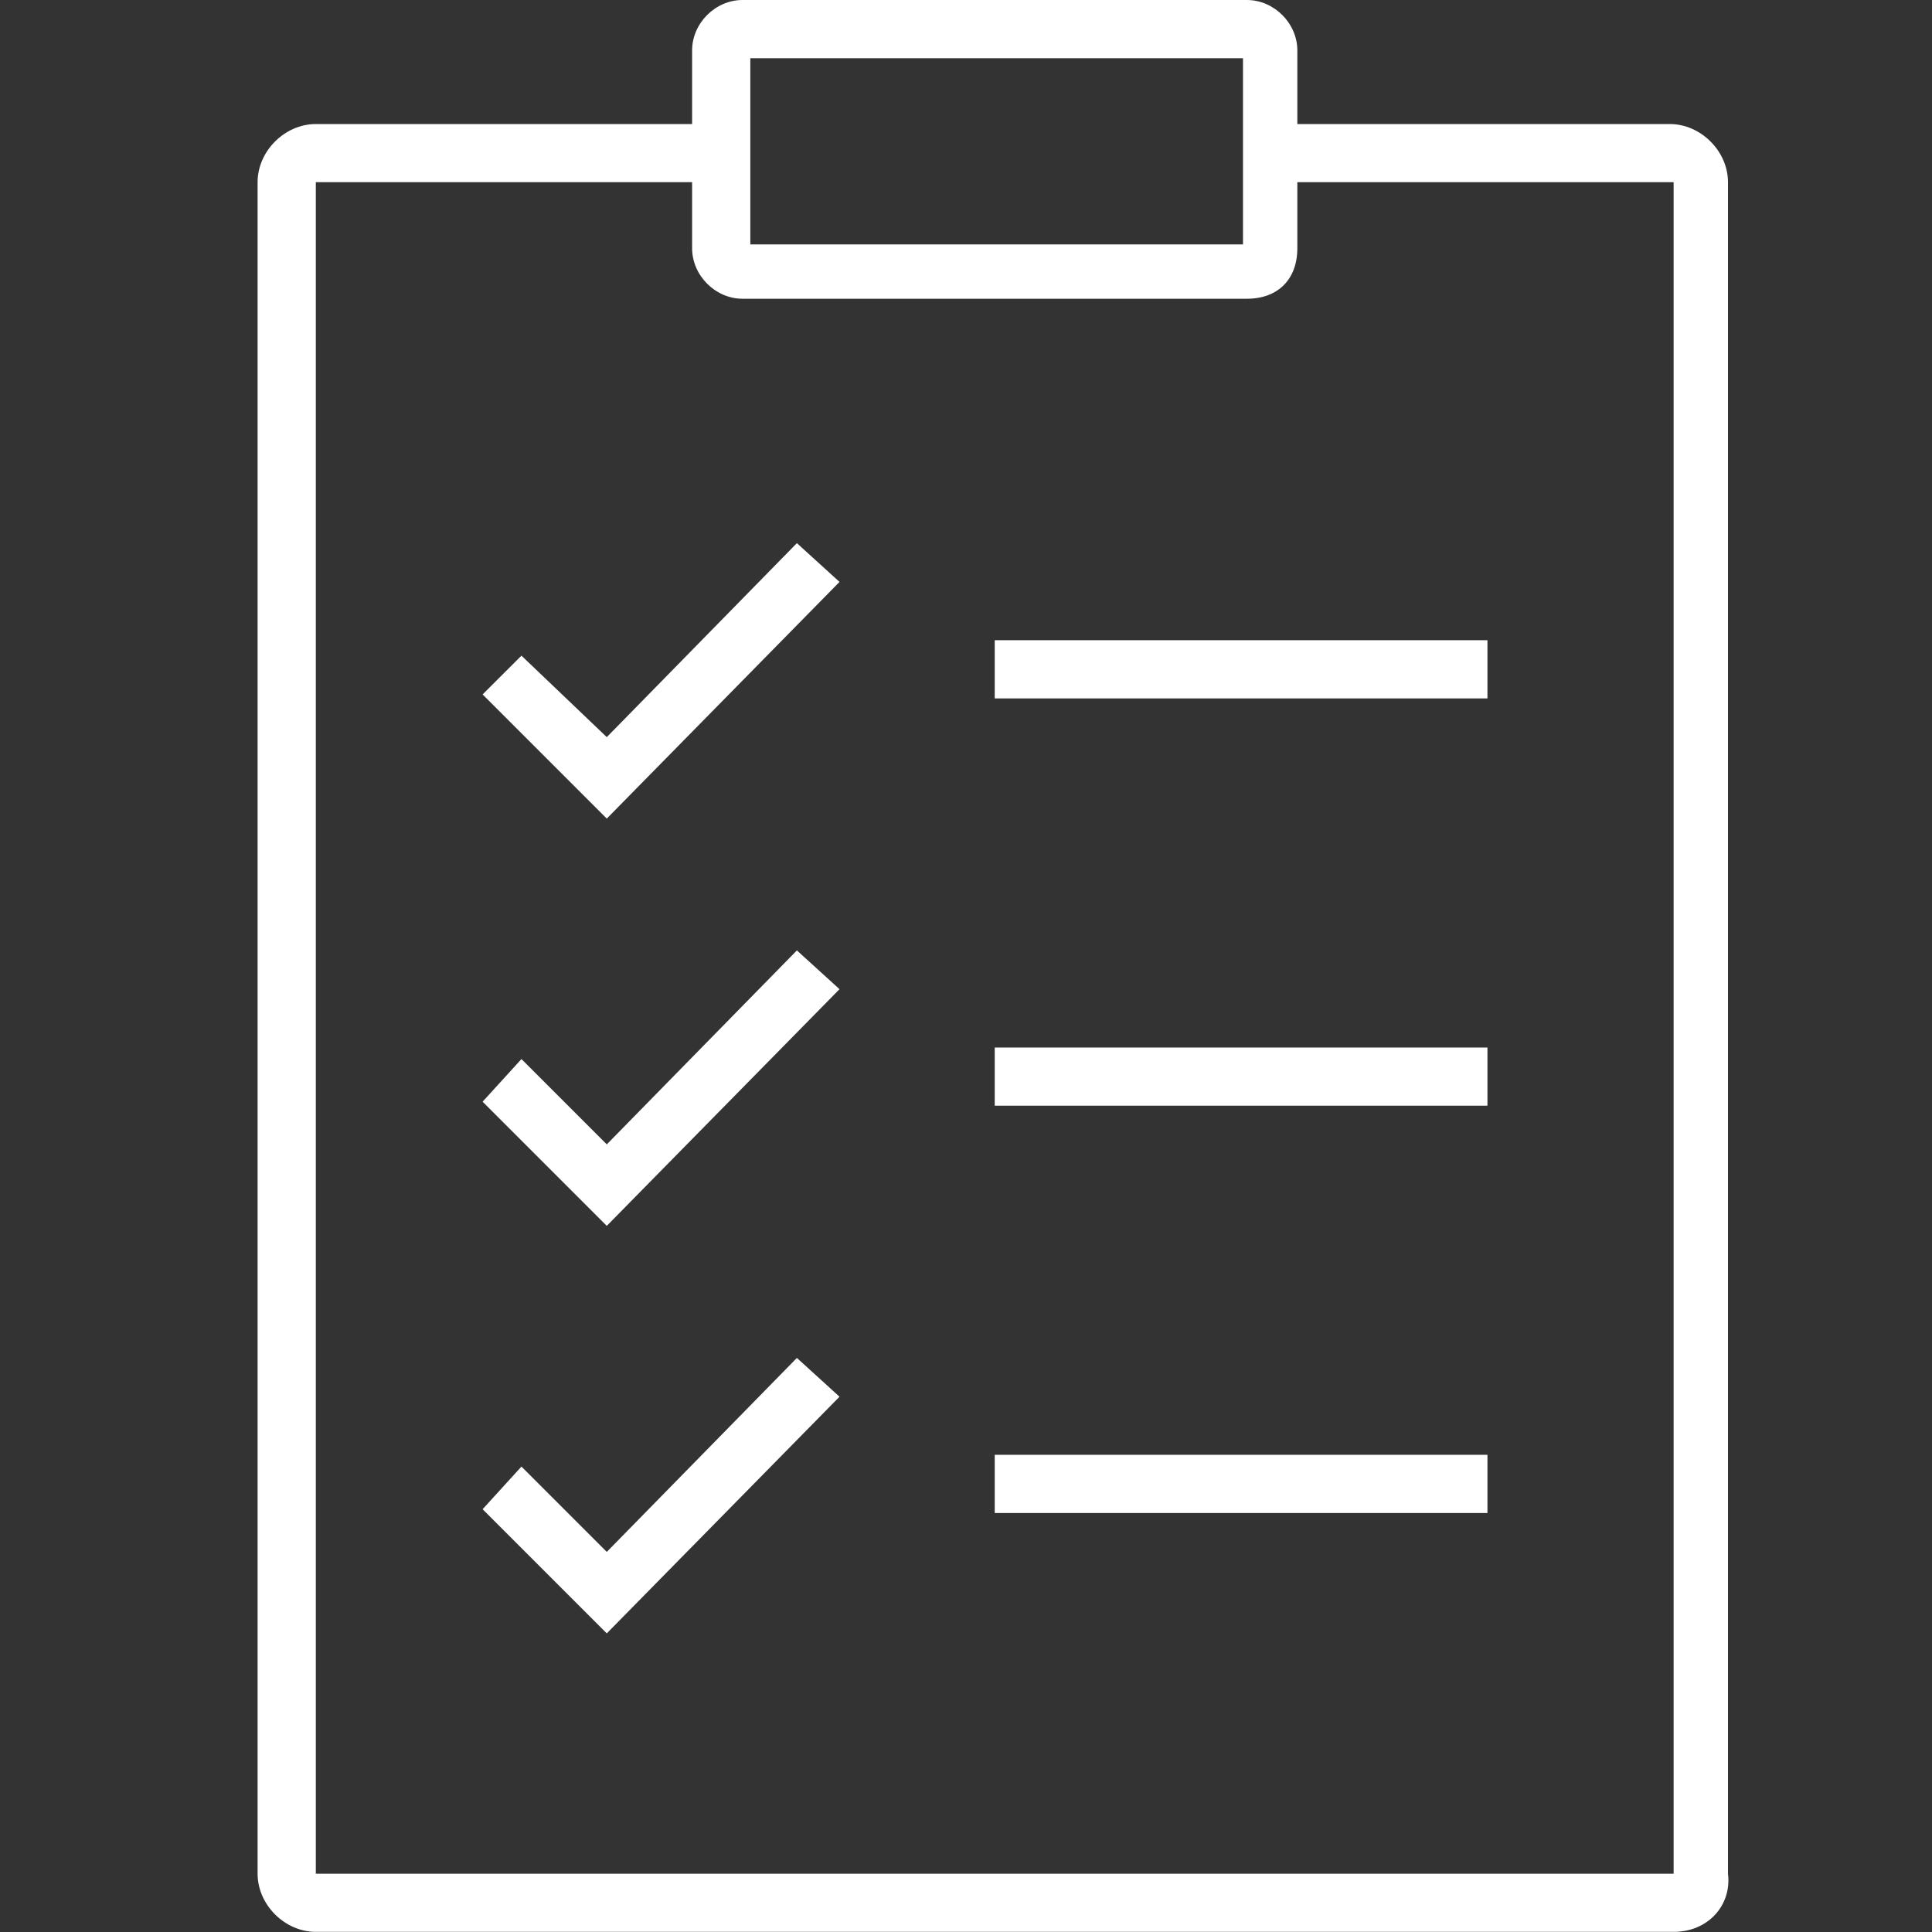 <svg width="30" height="30" viewBox="0 0 30 30" fill="none" xmlns="http://www.w3.org/2000/svg">
<rect x="0" y="0" width="30" height="30" fill="#333333" stroke="none"/>
<path d="M9.422 12.711L7.494 10.783L8.097 10.181L9.422 11.446L12.374 8.434L13.036 9.036L9.422 12.711Z" fill="white"/>
<path d="M25.988 29.998H4.904C4.422 29.998 4 29.577 4 29.095V2.829C4 2.347 4.422 1.926 4.904 1.926H10.928V2.829H4.904V29.095H25.988V2.829H19.904V1.926H25.928C26.41 1.926 26.832 2.347 26.832 2.829V29.095C26.892 29.577 26.53 29.998 25.988 29.998Z" fill="white"/>
<path d="M19.362 4.639H11.53C11.108 4.639 10.747 4.277 10.747 3.855V0.783C10.747 0.361 11.108 0 11.53 0H19.362C19.783 0 20.145 0.361 20.145 0.783V3.855C20.145 4.337 19.844 4.639 19.362 4.639ZM11.651 3.795H19.301V0.904H11.651V3.795Z" fill="white"/>
<path d="M23.097 9.941H15.446V10.845H23.097V9.941Z" fill="white"/>
<path d="M9.422 19.035L7.494 17.107L8.097 16.445L9.422 17.77L12.374 14.758L13.036 15.36L9.422 19.035Z" fill="white"/>
<path d="M23.097 16.266H15.446V17.169H23.097V16.266Z" fill="white"/>
<path d="M9.422 25.363L7.494 23.435L8.097 22.773L9.422 24.098L12.374 21.086L13.036 21.688L9.422 25.363Z" fill="white"/>
<path d="M23.097 22.59H15.446V23.494H23.097V22.59Z" fill="white"/>
</svg>
